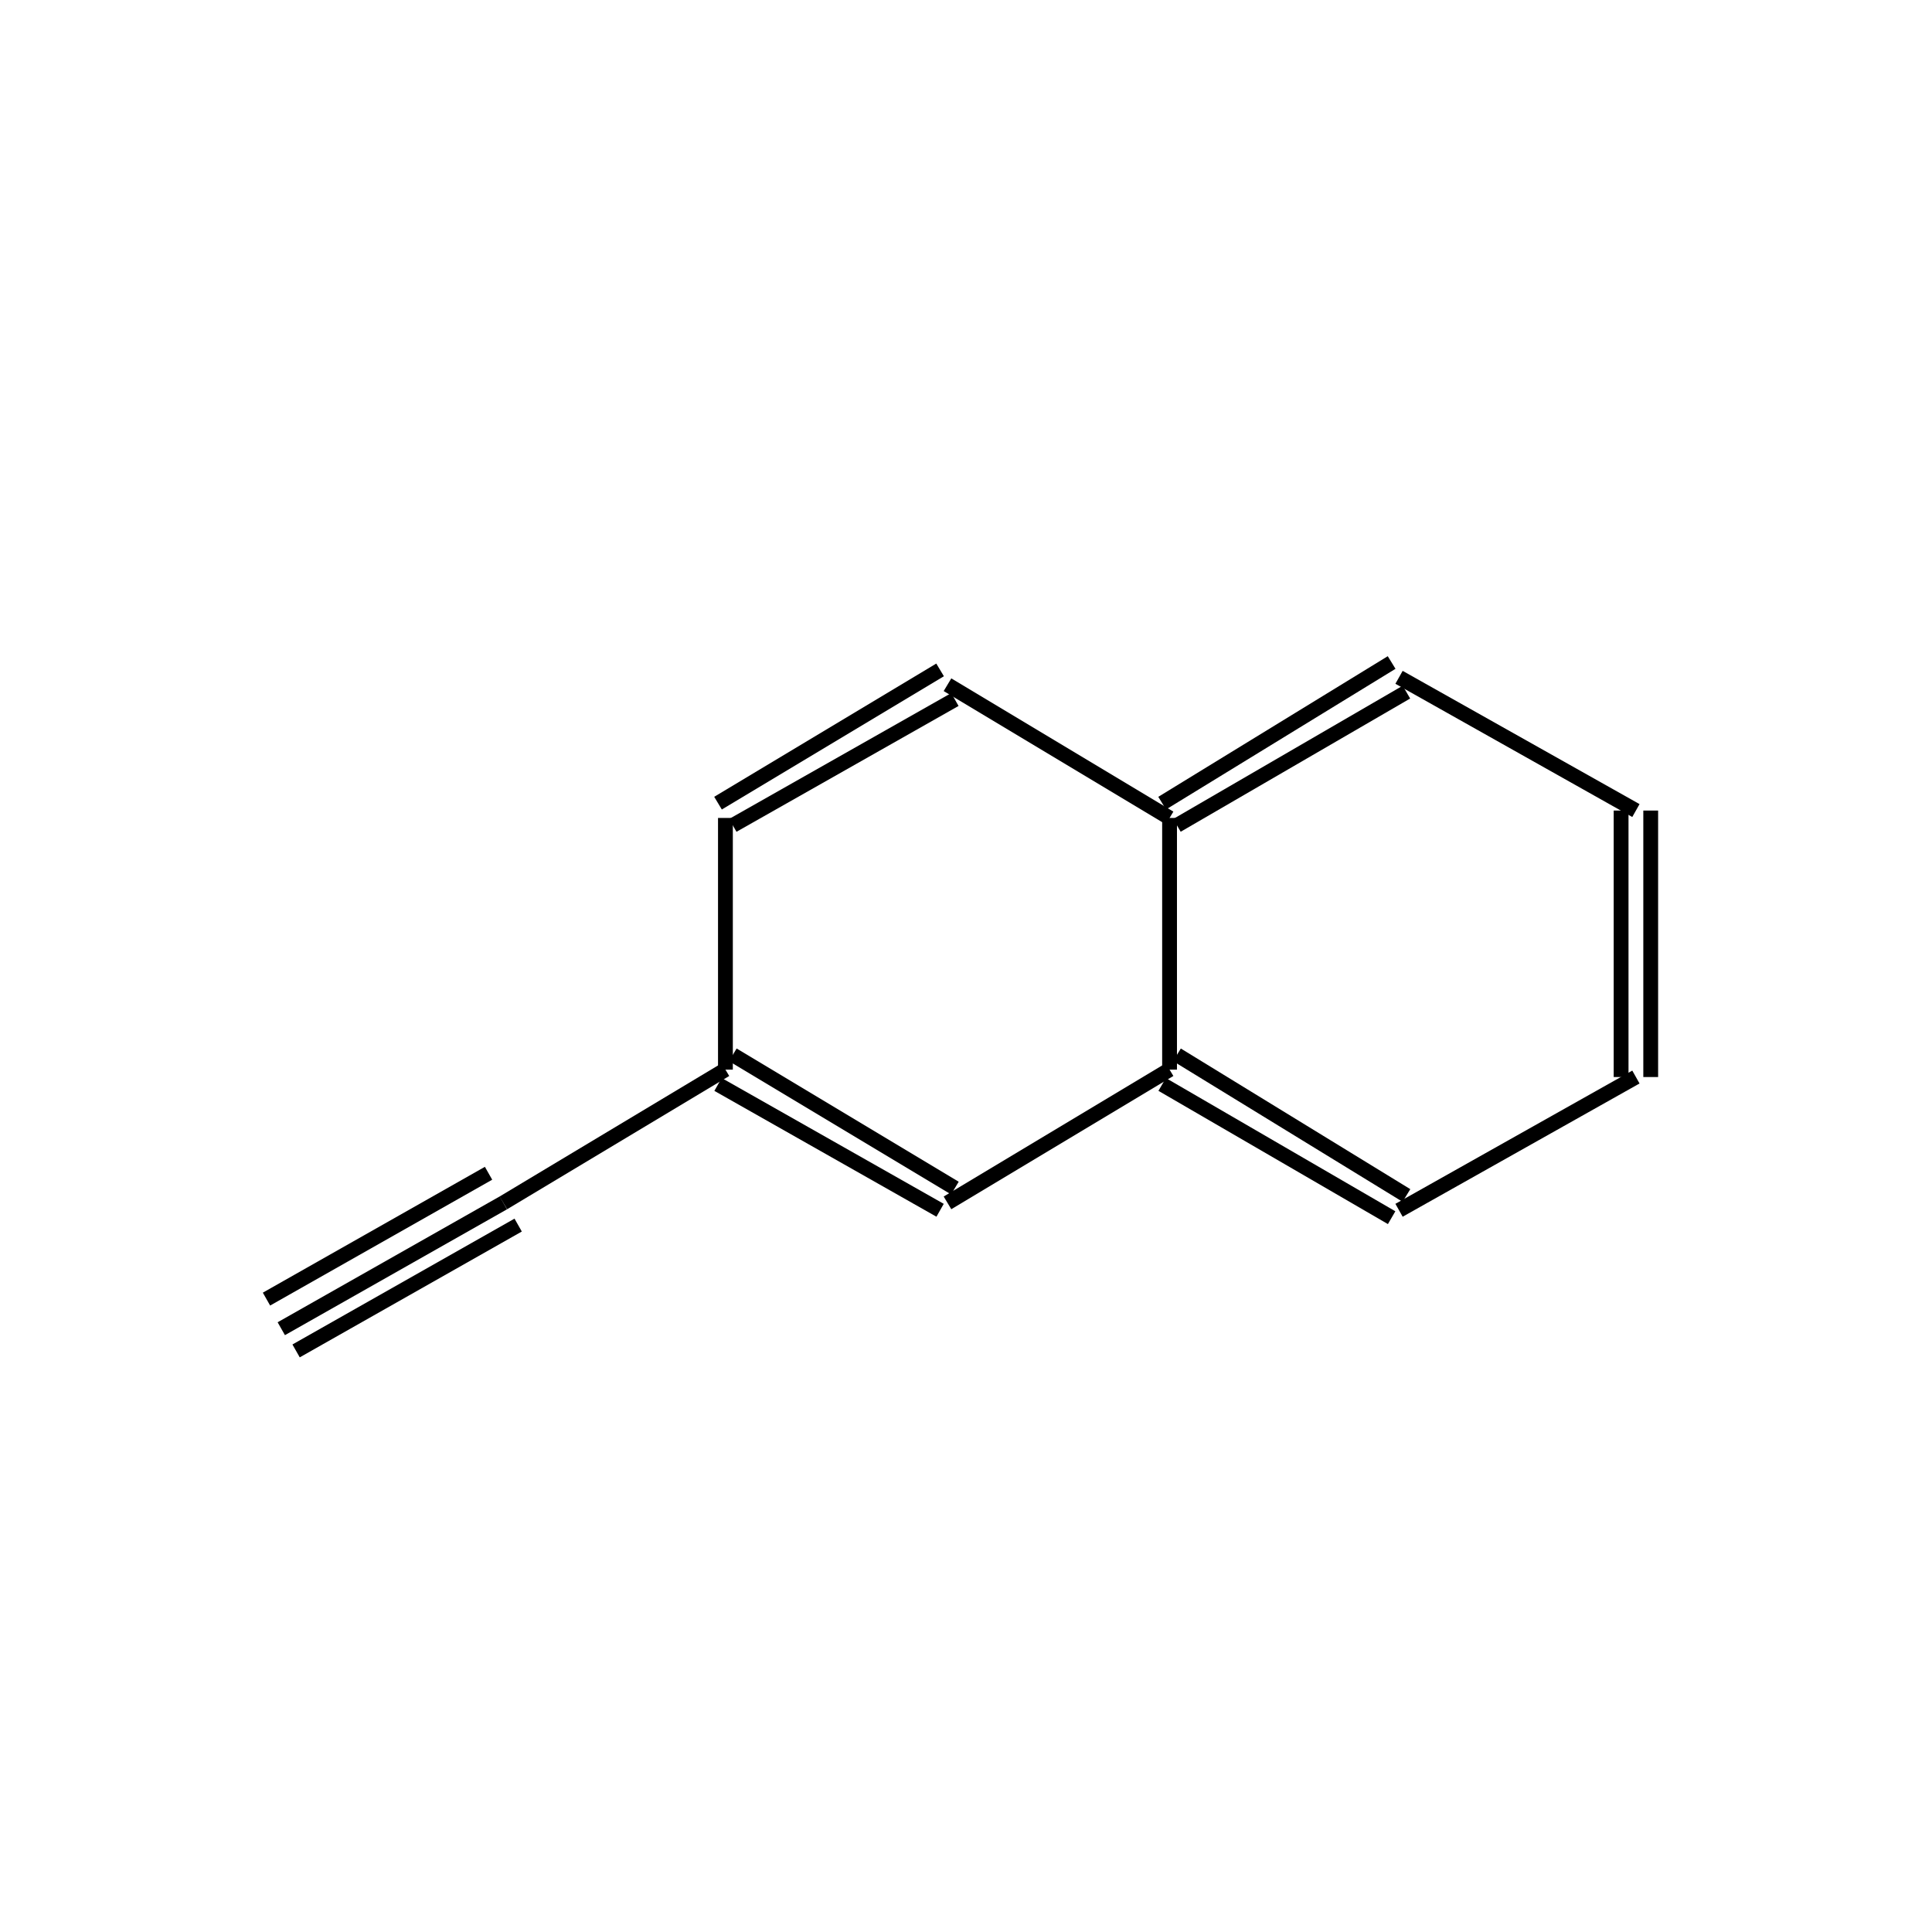 <?xml version="1.0" standalone="yes"?><!DOCTYPE svg PUBLIC "-//W3C//DTD SVG 1.1//EN" "http://www.w3.org/Graphics/SVG/1.1/DTD/svg11.dtd"><svg width="6cm" height="6cm" viewBox="0 0 261 160" xmlns="http://www.w3.org/2000/svg" version="1.2" baseProfile="tiny"><title>Image of </title>
<line x1="66" y1="108" x2="36" y2="125" stroke-width="2" stroke="black"/>
<line x1="68" y1="112" x2="38" y2="129" stroke-width="2" stroke="black"/>
<line x1="70" y1="115" x2="40" y2="132" stroke-width="2" stroke="black"/>
<line x1="68" y1="112" x2="98" y2="94" stroke-width="2" stroke="black"/>
<line x1="97" y1="96" x2="127" y2="113" stroke-width="2" stroke="black"/>
<line x1="99" y1="92" x2="129" y2="110" stroke-width="2" stroke="black"/>
<line x1="128" y1="112" x2="158" y2="94" stroke-width="2" stroke="black"/>
<line x1="157" y1="96" x2="188" y2="114" stroke-width="2" stroke="black"/>
<line x1="159" y1="92" x2="190" y2="111" stroke-width="2" stroke="black"/>
<line x1="189" y1="113" x2="221" y2="95" stroke-width="2" stroke="black"/>
<line x1="223" y1="95" x2="223" y2="59" stroke-width="2" stroke="black"/>
<line x1="219" y1="95" x2="219" y2="59" stroke-width="2" stroke="black"/>
<line x1="221" y1="59" x2="189" y2="41" stroke-width="2" stroke="black"/>
<line x1="188" y1="39" x2="157" y2="58" stroke-width="2" stroke="black"/>
<line x1="190" y1="43" x2="159" y2="61" stroke-width="2" stroke="black"/>
<line x1="158" y1="94" x2="158" y2="60" stroke-width="2" stroke="black"/>
<line x1="158" y1="60" x2="128" y2="42" stroke-width="2" stroke="black"/>
<line x1="127" y1="40" x2="97" y2="58" stroke-width="2" stroke="black"/>
<line x1="129" y1="44" x2="99" y2="61" stroke-width="2" stroke="black"/>
<line x1="98" y1="94" x2="98" y2="60" stroke-width="2" stroke="black"/>
</svg>